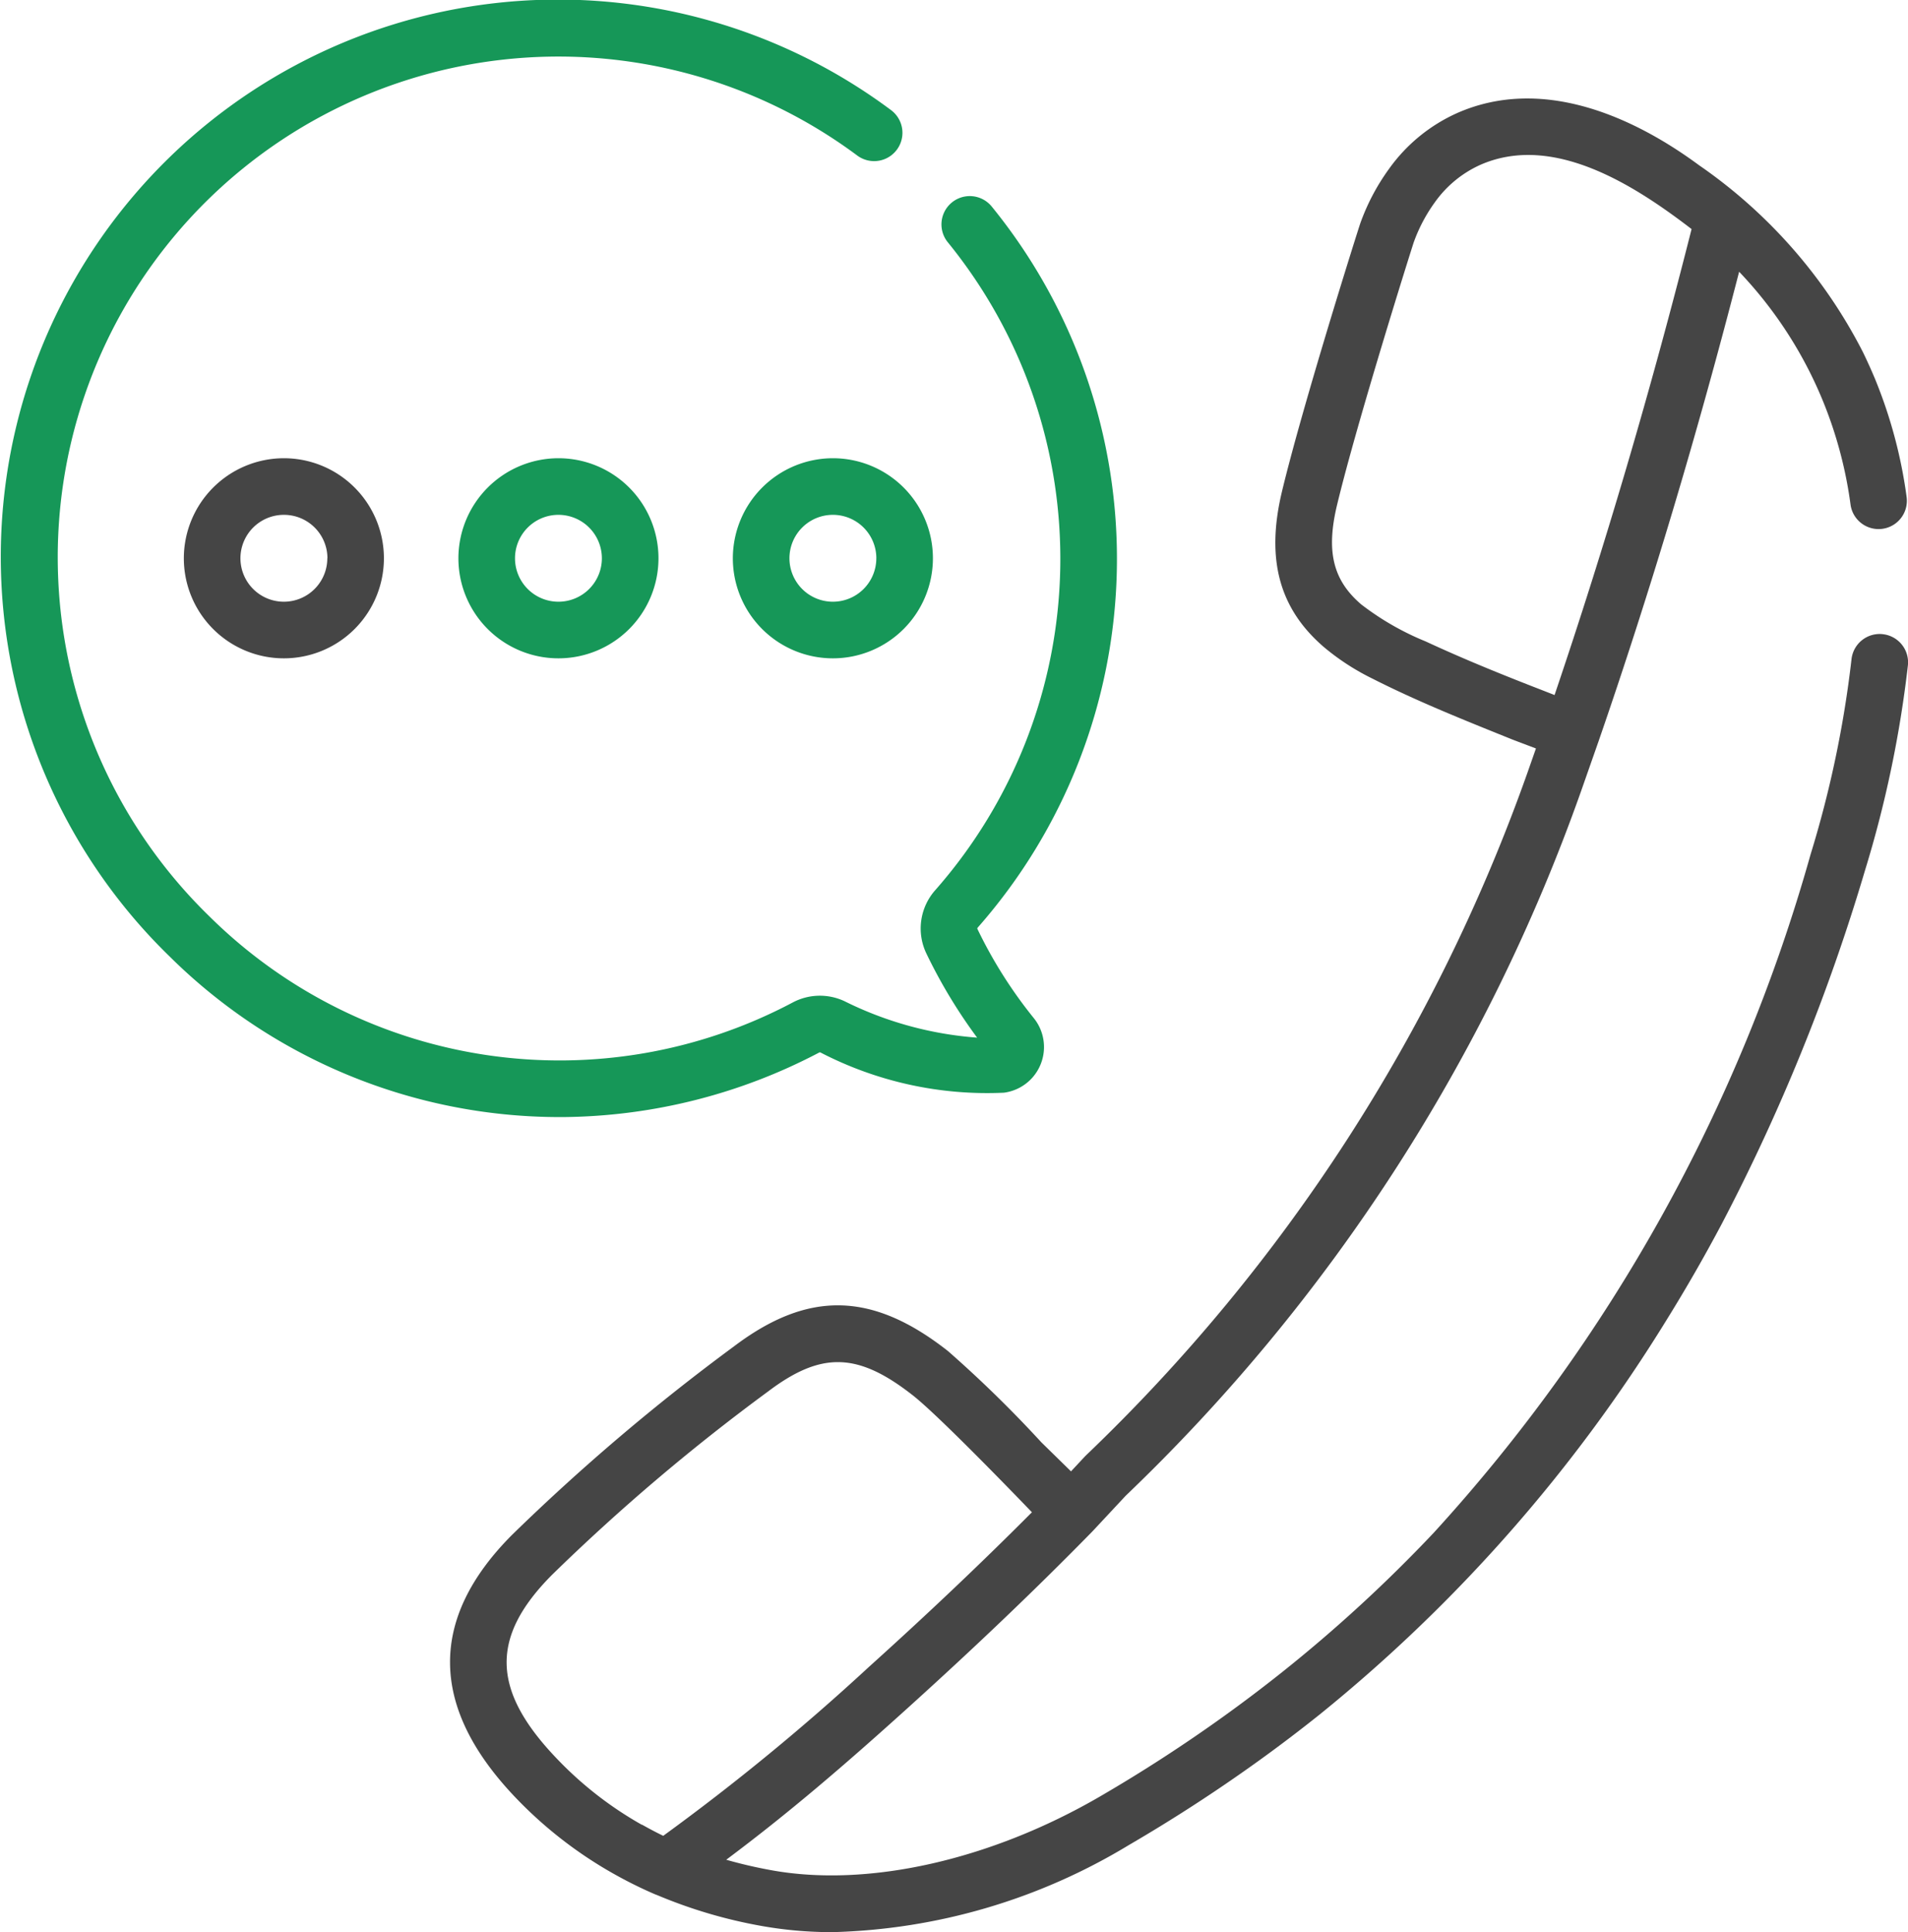 <svg xmlns="http://www.w3.org/2000/svg" width="59.262" height="60" viewBox="0 0 59.262 60">
  <g id="complain" transform="translate(-3.151)">
    <g id="Group_4696" data-name="Group 4696" transform="translate(3.151 0)">
      <g id="Group_4695" data-name="Group 4695" transform="translate(0 0)">
        <path id="Path_2290" data-name="Path 2290" d="M20.724,34.689A17.385,17.385,0,0,0,28.6,32.683a.038.038,0,0,1,.033,0,11.256,11.256,0,0,0,5.7,1.25,1.43,1.43,0,0,0,.924-2.32,14.169,14.169,0,0,1-1.749-2.768.043.043,0,0,1,.012-.041,17.328,17.328,0,0,0,.434-22.39.879.879,0,1,0-1.364,1.11,15.57,15.57,0,0,1-.39,20.119,1.793,1.793,0,0,0-.277,1.965A16.147,16.147,0,0,0,33.5,32.223a11.06,11.06,0,0,1-4.118-1.131,1.8,1.8,0,0,0-1.607.038A15.46,15.46,0,0,1,9.663,28.465,15.551,15.551,0,0,1,29.777,4.83a.879.879,0,1,0,1.049-1.411,17.306,17.306,0,0,0-22.39,26.3A17.216,17.216,0,0,0,20.5,34.69Z" transform="translate(-3.151 0)" fill="#169758"/>
        <path id="Path_2291" data-name="Path 2291" d="M197.343,124.512a3.107,3.107,0,1,0,3.107-3.107A3.111,3.111,0,0,0,197.343,124.512Zm4.456,0a1.349,1.349,0,1,1-1.349-1.349A1.35,1.35,0,0,1,201.8,124.512Z" transform="translate(-174.581 -107.175)" fill="#169758"/>
        <path id="Path_2292" data-name="Path 2292" d="M124.623,124.512a3.107,3.107,0,1,0,3.107-3.107A3.111,3.111,0,0,0,124.623,124.512Zm4.456,0a1.349,1.349,0,1,1-1.349-1.349A1.35,1.35,0,0,1,129.079,124.512Z" transform="translate(-110.385 -107.175)" fill="#169758"/>
        <path id="Path_2293" data-name="Path 2293" d="M51.9,124.512a3.107,3.107,0,1,0,3.107-3.107A3.111,3.111,0,0,0,51.9,124.512Zm4.456,0a1.349,1.349,0,1,1-1.349-1.349A1.35,1.35,0,0,1,56.36,124.512Z" transform="translate(-46.19 -107.175)" fill="#454545"/>
        <path id="Path_2294" data-name="Path 2294" d="M166.9,42.715a.88.88,0,0,0-.967.782,33.576,33.576,0,0,1-1.272,6.062,52.105,52.105,0,0,1-11.7,21.058,45.323,45.323,0,0,1-4.746,4.359q-.87.691-1.773,1.34-1.863,1.339-3.848,2.493c-3.4,1.977-7.208,2.834-10.2,2.293q-.731-.132-1.411-.327c1.962-1.466,3.691-2.956,5.589-4.669,2.161-1.951,4.053-3.759,5.784-5.527l.007-.008.008-.008,1.021-1.094A56.193,56.193,0,0,0,157.527,47.61l.553-1.577c1.595-4.614,3.06-9.51,4.363-14.572a12.9,12.9,0,0,1,2.595,3.995,13.1,13.1,0,0,1,.867,3.249.879.879,0,0,0,1.741-.243,14.859,14.859,0,0,0-.987-3.685q-.175-.417-.373-.824a15.766,15.766,0,0,0-5.088-5.8c-2.114-1.56-4.913-2.759-7.5-1.626a5.221,5.221,0,0,0-2.137,1.75,6.713,6.713,0,0,0-.882,1.673c-.052.14-1.784,5.623-2.434,8.329-.507,2.111-.088,3.653,1.318,4.852a7.418,7.418,0,0,0,1.48.96c1.244.631,2.542,1.165,3.84,1.688l.534.215.715.271-.266.759a54.447,54.447,0,0,1-13.708,21.192l-.035.035-.432.463-.919-.9a37.614,37.614,0,0,0-2.9-2.834c-2.351-1.848-4.341-1.892-6.652-.145a65.551,65.551,0,0,0-6.892,5.853c-2.6,2.61-2.563,5.351.1,8.145a13.089,13.089,0,0,0,3.139,2.423l0,0a13.362,13.362,0,0,0,1.206.593c.017.007.034.013.052.019a15.172,15.172,0,0,0,3.26.964,12.4,12.4,0,0,0,2.207.191,18.673,18.673,0,0,0,9.189-2.7q2.071-1.206,4.02-2.607.98-.705,1.923-1.459A48.3,48.3,0,0,0,160.2,63.995q.9-1.451,1.7-2.96a60.946,60.946,0,0,0,4.449-10.971,35.325,35.325,0,0,0,1.336-6.382.879.879,0,0,0-.782-.966Zm-10.83,1.641c-1.143-.446-2.254-.9-3.363-1.415a8.577,8.577,0,0,1-2-1.148c-.881-.752-1.1-1.651-.75-3.1.615-2.557,2.281-7.85,2.378-8.142a4.968,4.968,0,0,1,.648-1.234,3.492,3.492,0,0,1,1.424-1.177c2.266-.994,4.794.644,6.532,1.975l.027.02c-1.268,5.021-2.7,9.881-4.256,14.471C156.5,44.523,156.284,44.439,156.071,44.356ZM128.364,79.684v.007a11.342,11.342,0,0,1-2.661-2.075c-2.014-2.111-2.051-3.76-.129-5.691a62.919,62.919,0,0,1,6.706-5.69c1.657-1.253,2.794-1.221,4.505.124.882.693,3.692,3.625,3.692,3.625-1.534,1.541-3.2,3.124-5.078,4.817a70.4,70.4,0,0,1-6.373,5.231C128.8,79.923,128.581,79.806,128.364,79.684Z" transform="translate(-108.426 -23.022)" fill="#454545"/>
      </g>
    </g>
  </g>
</svg>
